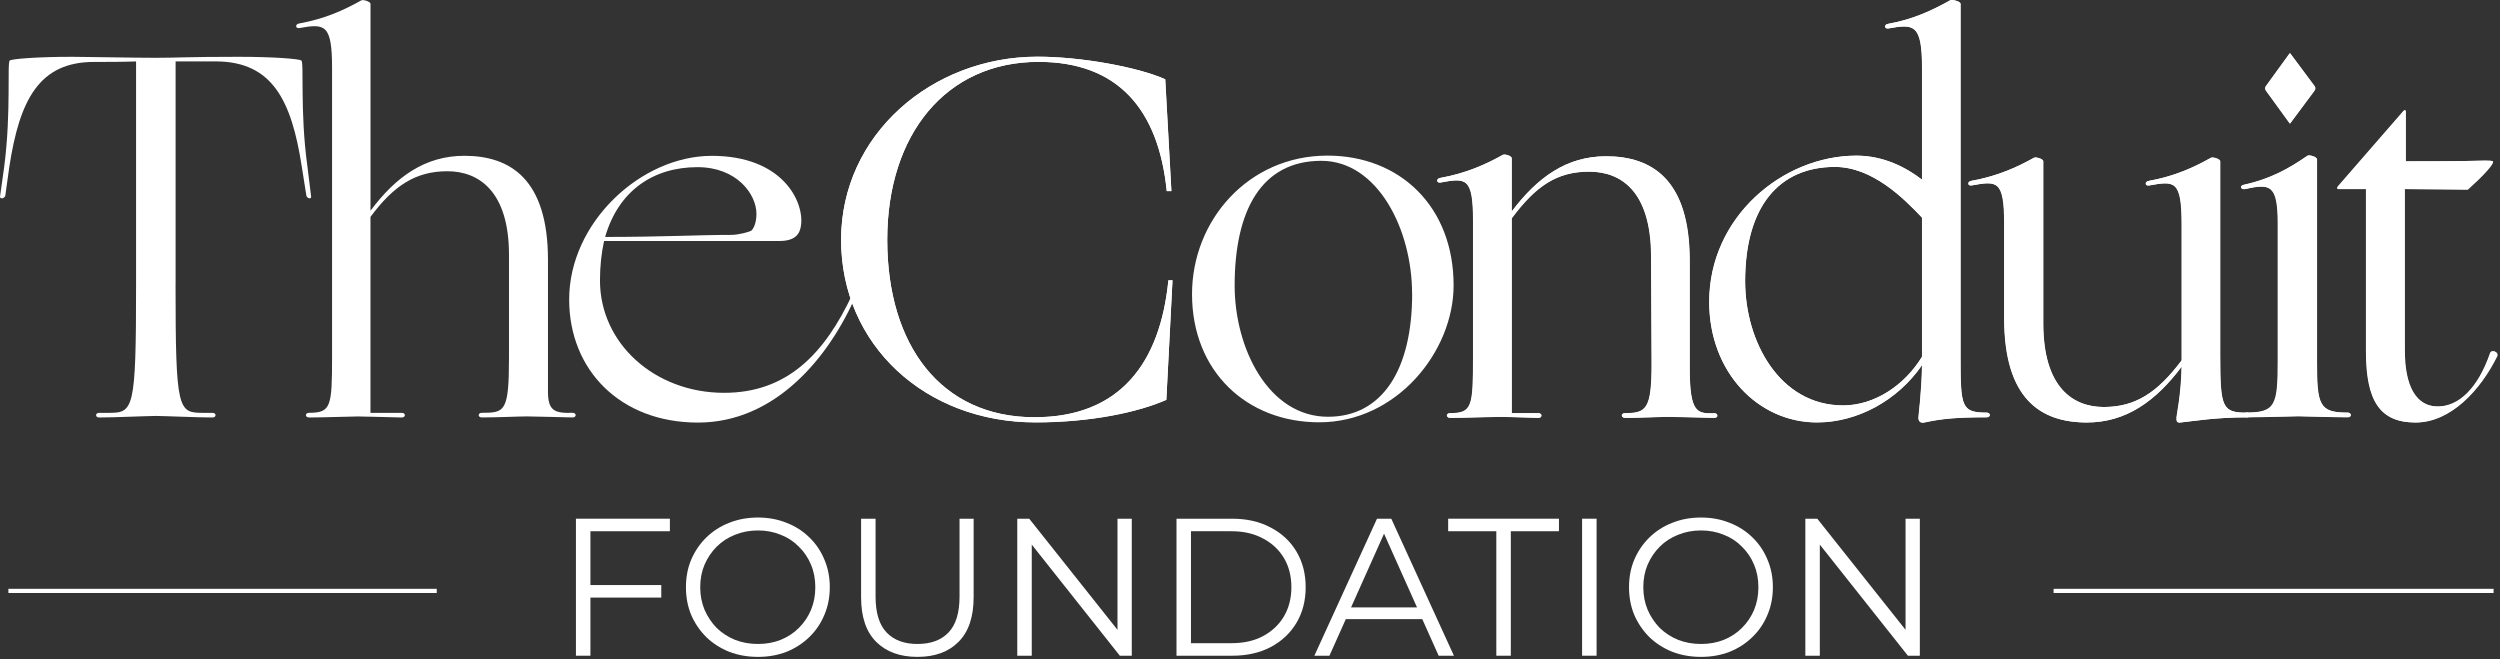 <svg width="599" height="158" viewBox="0 0 599 158" fill="none" xmlns="http://www.w3.org/2000/svg">
<rect x="0" y="0" width="599" height="158" fill="#333333" stroke="none"/>
<path d="M137.994 157.109V124.281H160.504V127.283H141.464V157.109H137.994ZM141.089 143.18V140.179H158.441V143.18H141.089Z" fill="white"/>
<path d="M181.609 157.39C179.139 157.39 176.841 156.984 174.715 156.171C172.62 155.327 170.791 154.154 169.228 152.653C167.696 151.122 166.492 149.355 165.617 147.354C164.773 145.322 164.351 143.102 164.351 140.695C164.351 138.288 164.773 136.084 165.617 134.083C166.492 132.05 167.696 130.284 169.228 128.783C170.791 127.251 172.62 126.079 174.715 125.266C176.81 124.422 179.107 124 181.609 124C184.078 124 186.361 124.422 188.455 125.266C190.55 126.079 192.363 127.236 193.895 128.737C195.459 130.237 196.662 132.004 197.506 134.036C198.382 136.068 198.819 138.288 198.819 140.695C198.819 143.102 198.382 145.322 197.506 147.354C196.662 149.386 195.459 151.153 193.895 152.653C192.363 154.154 190.55 155.327 188.455 156.171C186.361 156.984 184.078 157.39 181.609 157.39ZM181.609 154.295C183.578 154.295 185.392 153.967 187.049 153.31C188.737 152.622 190.191 151.669 191.41 150.449C192.66 149.199 193.63 147.761 194.317 146.135C195.005 144.478 195.349 142.665 195.349 140.695C195.349 138.725 195.005 136.928 194.317 135.302C193.63 133.645 192.66 132.207 191.41 130.988C190.191 129.737 188.737 128.783 187.049 128.127C185.392 127.439 183.578 127.095 181.609 127.095C179.639 127.095 177.81 127.439 176.122 128.127C174.433 128.783 172.964 129.737 171.714 130.988C170.494 132.207 169.525 133.645 168.806 135.302C168.118 136.928 167.774 138.725 167.774 140.695C167.774 142.633 168.118 144.431 168.806 146.088C169.525 147.745 170.494 149.199 171.714 150.449C172.964 151.669 174.433 152.622 176.122 153.31C177.81 153.967 179.639 154.295 181.609 154.295Z" fill="white"/>
<path d="M219.823 157.39C215.633 157.39 212.335 156.186 209.928 153.779C207.52 151.372 206.317 147.808 206.317 143.087V124.281H209.787V142.946C209.787 146.823 210.662 149.683 212.413 151.528C214.164 153.373 216.634 154.295 219.823 154.295C223.043 154.295 225.528 153.373 227.279 151.528C229.03 149.683 229.905 146.823 229.905 142.946V124.281H233.282V143.087C233.282 147.808 232.078 151.372 229.671 153.779C227.295 156.186 224.012 157.39 219.823 157.39Z" fill="white"/>
<path d="M243.739 157.109V124.281H246.6L269.251 152.794H267.75V124.281H271.173V157.109H268.313L245.709 128.596H247.21V157.109H243.739Z" fill="white"/>
<path d="M281.888 157.109V124.281H295.253C298.755 124.281 301.819 124.985 304.445 126.392C307.103 127.767 309.166 129.69 310.635 132.16C312.105 134.63 312.839 137.475 312.839 140.695C312.839 143.915 312.105 146.76 310.635 149.23C309.166 151.7 307.103 153.638 304.445 155.045C301.819 156.421 298.755 157.109 295.253 157.109H281.888ZM285.358 154.107H295.066C297.973 154.107 300.49 153.545 302.616 152.419C304.773 151.262 306.446 149.683 307.634 147.683C308.822 145.65 309.416 143.321 309.416 140.695C309.416 138.038 308.822 135.708 307.634 133.707C306.446 131.707 304.773 130.143 302.616 129.018C300.49 127.861 297.973 127.283 295.066 127.283H285.358V154.107Z" fill="white"/>
<path d="M314.922 157.109L329.929 124.281H333.352L348.359 157.109H344.701L330.913 126.298H332.32L318.533 157.109H314.922ZM320.831 148.339L321.863 145.525H340.949L341.981 148.339H320.831Z" fill="white"/>
<path d="M358.518 157.109V127.283H346.982V124.281H373.525V127.283H361.989V157.109H358.518Z" fill="white"/>
<path d="M379.069 157.109V124.281H382.539V157.109H379.069Z" fill="white"/>
<path d="M407.571 157.39C405.101 157.39 402.803 156.984 400.677 156.171C398.582 155.327 396.753 154.154 395.19 152.653C393.658 151.122 392.454 149.355 391.579 147.354C390.735 145.322 390.313 143.102 390.313 140.695C390.313 138.288 390.735 136.084 391.579 134.083C392.454 132.05 393.658 130.284 395.19 128.783C396.753 127.251 398.582 126.079 400.677 125.266C402.772 124.422 405.069 124 407.571 124C410.04 124 412.323 124.422 414.417 125.266C416.512 126.079 418.325 127.236 419.857 128.737C421.421 130.237 422.624 132.004 423.468 134.036C424.344 136.068 424.781 138.288 424.781 140.695C424.781 143.102 424.344 145.322 423.468 147.354C422.624 149.386 421.421 151.153 419.857 152.653C418.325 154.154 416.512 155.327 414.417 156.171C412.323 156.984 410.04 157.39 407.571 157.39ZM407.571 154.295C409.54 154.295 411.354 153.967 413.011 153.31C414.699 152.622 416.153 151.669 417.372 150.449C418.622 149.199 419.592 147.761 420.279 146.135C420.967 144.478 421.311 142.665 421.311 140.695C421.311 138.725 420.967 136.928 420.279 135.302C419.592 133.645 418.622 132.207 417.372 130.988C416.153 129.737 414.699 128.783 413.011 128.127C411.354 127.439 409.54 127.095 407.571 127.095C405.601 127.095 403.772 127.439 402.084 128.127C400.395 128.783 398.926 129.737 397.676 130.988C396.456 132.207 395.487 133.645 394.768 135.302C394.08 136.928 393.736 138.725 393.736 140.695C393.736 142.633 394.08 144.431 394.768 146.088C395.487 147.745 396.456 149.199 397.676 150.449C398.926 151.669 400.395 152.622 402.084 153.31C403.772 153.967 405.601 154.295 407.571 154.295Z" fill="white"/>
<path d="M432.56 157.109V124.281H435.421L458.071 152.794H456.571V124.281H459.994V157.109H457.133L434.53 128.596H436.03V157.109H432.56Z" fill="white"/>
<path d="M2.014 141.58H104.644" stroke="white" stroke-miterlimit="10"/>
<path d="M492.043 141.58H597.463" stroke="white" stroke-miterlimit="10"/>
<path d="M247.873 99.99C268.403 99.99 277.983 86.96 279.953 67.17H280.933L279.453 95.81C272.813 98.76 261.383 101.22 248.113 101.22C221.683 101.22 201.523 82.66 201.523 57.46C201.523 32.26 223.283 13.58 248.593 13.58C258.923 13.58 272.563 16.04 279.203 18.99L280.683 45.78H279.573C277.603 26.24 267.893 14.81 248.843 14.81C226.723 14.81 212.583 32.14 212.583 57.46C212.583 82.78 225.493 99.99 247.863 99.99H247.873Z" fill="white"/>
<path d="M460.563 16.29C460.563 5.72 458.593 5.72 452.453 6.83C451.473 6.95 451.473 5.85 452.453 5.72C458.593 4.61 463.143 2.4 467.323 0.07C467.683 -0.18 469.773 0.31 469.773 0.93V85.37C469.773 97.42 469.893 98.89 476.043 98.89C477.023 98.89 477.023 100 476.043 100C468.543 100 465.233 100.37 461.173 101.23C460.193 101.47 459.693 100.98 459.693 100.12C459.693 99.38 460.433 94.47 460.563 87.46C454.663 96.06 444.953 101.23 435.363 101.23C421.353 101.23 409.553 89.31 409.553 72.34C409.553 52.06 427.123 37.31 444.833 37.31C451.343 37.31 456.753 40.14 460.563 43.08V16.29ZM418.153 67.42C418.153 81.8 426.393 97.16 441.633 97.16C449.133 97.16 456.373 92.37 460.563 85.48V52.17C456.143 47.5 448.633 40 439.663 40C426.393 40 418.153 49.34 418.153 67.41V67.42Z" fill="white"/>
<path d="M480.263 53.65C480.263 43.08 478.543 43.33 472.393 44.43C471.413 44.55 471.413 43.45 472.393 43.32C478.533 42.21 483.203 40.13 487.383 37.79C487.753 37.54 489.593 38.03 489.593 38.65V77.49C489.593 92.73 496.603 97.52 504.093 97.52C511.583 97.52 516.883 94.2 522.783 86.34V53.65C522.783 43.08 521.063 43.33 514.913 44.43C513.933 44.55 513.933 43.45 514.913 43.32C521.053 42.21 525.603 40.13 529.783 37.79C530.143 37.54 531.993 38.03 531.993 38.65V85.36C531.993 97.77 532.483 98.88 538.503 98.88C539.243 98.88 539.243 99.99 538.503 99.99C530.883 99.99 525.963 100.85 522.523 101.22C521.543 101.34 521.543 100.85 521.543 100.11C521.543 99.37 522.653 94.7 522.773 87.82C516.503 96.18 509.373 101.22 500.033 101.22C488.973 101.22 480.243 95.57 480.243 76.27V53.65H480.263Z" fill="white"/>
<path d="M576.453 38.66C580.143 38.66 588.993 38.66 593.043 38.54C597.103 38.42 597.353 38.54 597.353 38.79C597.353 39.53 595.143 41.98 591.333 45.43C590.353 45.43 580.393 45.31 576.213 45.31V83.91C576.213 92.76 579.043 97.43 584.203 97.43C589.363 97.43 593.913 92.88 596.743 84.64C597.113 83.66 598.833 84.4 598.343 85.38C594.403 93.37 587.283 101.24 578.793 101.24C570.303 101.24 566.993 96.08 566.993 84.28V45.32H560.233C560.113 45.32 559.983 44.95 560.233 44.71L575.963 26.64C576.203 26.39 576.453 26.27 576.453 26.76V38.68V38.66Z" fill="white"/>
<path d="M410.773 99.03C406.593 99.15 404.873 98.91 404.873 88.09V62.4C404.873 43.1 395.903 37.45 384.843 37.45C375.433 37.45 368.463 42.43 362.223 50.69V37.92C362.223 37.31 360.493 36.86 360.123 37.1C355.943 39.44 351.273 41.52 345.133 42.63C344.153 42.75 344.153 43.86 345.133 43.74C351.273 42.63 353.003 42.39 353.003 52.96V53.26C353.003 53.26 353.003 53.3 353.003 53.32V77.96H353.013V85.51C353.013 97.56 352.763 99.03 347.483 99.03C346.503 99.03 346.503 100.14 347.483 100.14C351.053 100.14 357.433 99.89 359.283 99.89C361.253 99.89 367.643 100.14 368.623 100.14C369.603 100.14 369.603 99.03 368.623 99.03H362.233V52.32C368.013 44.58 373.043 41.14 380.793 41.14C388.543 41.14 395.543 45.93 395.663 61.17L395.783 87.35C395.783 98.16 394.433 99.03 389.393 99.03C388.413 99.03 388.413 100.14 389.393 100.14C392.953 100.14 397.993 99.89 399.833 99.89C401.803 99.89 409.783 100.14 410.773 100.14C411.763 100.14 411.753 99.03 410.773 99.03Z" fill="white"/>
<path d="M562.553 98.89C555.673 98.89 555.173 97.05 555.173 86.48V38.18C555.173 37.57 553.333 37.07 552.963 37.32C548.173 40.64 543.753 42.97 537.603 44.32C536.623 44.57 536.993 45.55 537.973 45.3C544.113 43.95 545.843 44.32 545.843 53.66V86.48C545.843 97.05 545.353 98.89 538.343 98.89C537.363 98.89 537.363 100 538.343 100C541.913 100 548.913 99.75 550.753 99.75C552.593 99.75 558.993 100 562.553 100C563.533 100 563.533 98.89 562.553 98.89Z" fill="white"/>
<path d="M548.714 29.61L542.964 21.69C542.734 21.38 542.734 20.95 542.964 20.64L548.714 12.72L554.604 20.63C554.844 20.95 554.844 21.38 554.604 21.7L548.714 29.61Z" fill="white"/>
<path d="M42.063 68.19C42.063 98.43 42.673 98.92 48.703 98.92H50.913C51.893 98.92 51.893 100.03 50.913 100.03C47.473 100.03 39.113 99.66 37.393 99.66C35.553 99.66 27.193 100.03 23.753 100.03C22.773 100.03 22.773 98.92 23.753 98.92H25.963C31.983 98.92 32.603 98.43 32.603 68.19V14.72C29.163 14.84 25.353 14.84 22.523 14.84C9.373 14.84 4.703 23.93 2.243 39.91L1.263 46.92C1.013 47.66 -0.217 47.78 0.033 46.92L1.013 39.91C2.733 26.64 1.633 14.84 2.363 14.47C3.103 14.1 8.873 13.61 17.363 13.61C20.433 13.61 31.863 13.85 37.273 13.85C42.683 13.85 44.643 13.61 57.063 13.61H57.183C65.663 13.61 71.443 14.1 72.183 14.47C72.923 14.84 71.813 26.64 73.663 39.91L74.523 46.92C74.773 47.78 73.663 47.66 73.413 46.92L72.303 39.91C69.843 23.93 65.173 14.84 51.903 14.71H42.073V68.18L42.063 68.19Z" fill="white"/>
<path d="M74.034 100.02C73.054 100.02 73.054 98.91 74.034 98.91C79.324 98.91 79.564 97.44 79.564 85.39V16.32C79.564 5.75 77.844 5.63 71.694 6.73C70.714 6.85 70.714 5.75 71.694 5.62C77.844 4.51 82.394 2.43 86.564 0.09C86.934 -0.16 88.774 0.33 88.774 0.95V50.48C94.924 42.25 101.924 37.33 111.264 37.33C122.324 37.33 131.294 42.98 131.294 62.28V93.87C131.294 98.54 133.014 99.03 137.194 98.91C138.174 98.91 138.174 100.02 137.194 100.02C136.214 100.02 128.224 99.77 126.254 99.77C124.404 99.77 119.004 100.02 115.434 100.02C114.454 100.02 114.454 98.91 115.434 98.91C120.964 98.91 121.954 98.66 121.954 85.64V61.06C121.954 45.82 114.704 41.03 107.204 41.03C99.704 41.03 94.414 44.35 88.764 51.97V98.92H96.264C97.254 98.92 97.254 100.03 96.264 100.03C95.274 100.03 87.784 99.78 85.824 99.78C83.974 99.78 77.584 100.03 74.024 100.03L74.034 100.02Z" fill="white"/>
<path d="M136.373 71.75C136.373 53.31 153.583 37.34 170.543 37.34C187.503 37.34 192.663 48.28 191.933 53.93C191.683 56.02 190.583 57.74 186.763 57.74H144.733C144.113 60.57 143.753 63.76 143.753 67.2C143.753 82.32 156.903 94.12 173.493 94.12C188.493 94.12 197.583 84.9 204.343 70.27C204.953 68.8 205.813 69.16 205.203 70.52C198.693 85.64 185.783 101.25 167.223 101.25C148.663 101.25 136.373 88.71 136.373 71.75ZM180.133 55.16C180.873 54.3 181.243 52.82 181.243 51.23C181.243 46.56 176.573 40.05 167.113 40.05C156.543 40.05 148.183 45.7 144.993 56.77C158.883 56.77 167.243 56.28 175.233 56.28C176.953 56.28 179.783 55.54 180.143 55.17L180.133 55.16Z" fill="white"/>
<g clip-path="url(#clip0_8008_92)">
<path d="M247.864 99.958C268.386 99.958 277.973 86.933 279.943 67.154H280.928L279.461 95.777C272.828 98.731 261.391 101.184 248.125 101.184C221.694 101.184 201.533 82.631 201.533 57.446C201.533 32.261 223.281 13.588 248.587 13.588C258.919 13.588 272.547 16.04 279.18 18.995L280.647 45.788H279.541C277.572 26.251 267.863 14.834 248.829 14.834C226.719 14.814 212.588 32.14 212.588 57.446C212.588 82.752 225.492 99.958 247.864 99.958Z" fill="white"/>
<path d="M285.611 70.47C285.611 52.782 299.119 37.285 318.053 37.285C335.379 37.285 348.283 49.446 348.283 68.38C348.283 84.239 334.635 101.183 316.083 101.183C298.757 101.183 285.611 89.023 285.611 70.47ZM338.334 70.35C338.334 54.993 330.093 38.531 316.585 38.531C302.214 38.531 295.822 50.451 295.822 68.4C295.822 83.515 303.943 99.856 318.193 99.856C331.218 99.856 338.354 88.56 338.354 70.37L338.334 70.35Z" fill="white"/>
<path d="M460.502 16.281C460.502 5.708 458.532 5.708 452.381 6.814C451.396 6.935 451.396 5.829 452.381 5.708C458.512 4.603 463.074 2.392 467.255 0.06C467.617 -0.181 469.707 0.302 469.707 0.925V85.345C469.707 97.385 469.828 98.852 475.978 98.852C476.963 98.852 476.963 99.957 475.978 99.957C468.481 99.957 465.165 100.319 461.105 101.183C460.12 101.425 459.637 100.942 459.637 100.078C459.637 99.334 460.381 94.43 460.502 87.415C454.592 96.018 444.904 101.183 435.316 101.183C421.307 101.183 409.508 89.264 409.508 72.3C409.508 52.019 427.075 37.286 444.783 37.286C451.296 37.286 456.703 40.12 460.502 43.054V16.261V16.281ZM418.111 67.395C418.111 81.767 426.352 97.123 441.587 97.123C449.085 97.123 456.321 92.34 460.502 85.445V52.139C456.08 47.476 448.582 39.979 439.618 39.979C426.352 39.979 418.111 49.325 418.111 67.375V67.395Z" fill="white"/>
<path d="M480.18 53.647C480.18 43.075 478.451 43.336 472.321 44.441C471.336 44.562 471.336 43.456 472.321 43.336C478.451 42.23 483.134 40.14 487.315 37.808C487.677 37.567 489.526 38.05 489.526 38.673V77.506C489.526 92.742 496.541 97.525 504.018 97.525C511.496 97.525 516.802 94.209 522.691 86.35V53.667C522.691 43.095 520.963 43.356 514.832 44.462C513.847 44.582 513.847 43.477 514.832 43.356C520.963 42.251 525.525 40.16 529.706 37.828C530.068 37.587 531.917 38.07 531.917 38.693V85.385C531.917 97.787 532.4 98.892 538.43 98.892C539.173 98.892 539.173 99.998 538.43 99.998C530.812 99.998 525.887 100.862 522.45 101.224C521.465 101.345 521.465 100.862 521.465 100.118C521.465 99.375 522.571 94.712 522.691 87.837C516.42 96.199 509.305 101.224 499.958 101.224C488.903 101.224 480.18 95.576 480.18 76.28V53.667V53.647Z" fill="white"/>
<path d="M576.338 38.652C580.017 38.652 588.881 38.652 592.921 38.531C596.981 38.411 597.222 38.531 597.222 38.773C597.222 39.516 595.011 41.968 591.192 45.406C590.207 45.406 580.258 45.285 576.077 45.285V83.877C576.077 92.721 578.911 97.384 584.057 97.384C589.202 97.384 593.765 92.841 596.599 84.6C596.961 83.616 598.69 84.359 598.207 85.344C594.268 93.324 587.152 101.203 578.67 101.203C570.188 101.203 566.871 96.037 566.871 84.239V45.285H560.118C559.997 45.285 559.877 44.923 560.118 44.662L575.836 26.592C576.077 26.351 576.318 26.23 576.318 26.712V38.632L576.338 38.652Z" fill="white"/>
<path d="M410.713 99.013C406.533 99.134 404.804 98.892 404.804 88.079V62.391C404.804 43.095 395.839 37.447 384.784 37.447C375.378 37.447 368.403 42.431 362.172 50.693V37.929C362.172 37.306 360.443 36.864 360.061 37.105C355.881 39.437 351.217 41.527 345.067 42.633C344.082 42.753 344.082 43.859 345.067 43.738C351.197 42.633 352.926 42.391 352.926 52.944V53.245C352.926 53.245 352.926 53.285 352.926 53.306V77.928V85.466C352.926 97.505 352.685 98.973 347.398 98.973C346.413 98.973 346.413 100.078 347.398 100.078C350.956 100.078 357.348 99.837 359.197 99.837C361.167 99.837 367.559 100.078 368.544 100.078C369.528 100.078 369.528 98.973 368.544 98.973H362.152V52.281C367.921 44.542 372.966 41.105 380.704 41.105C388.443 41.105 395.457 45.889 395.578 61.124L395.699 87.295C395.699 98.109 394.352 98.973 389.307 98.973C388.322 98.973 388.322 100.078 389.307 100.078C392.865 100.078 397.91 99.837 399.739 99.837C401.709 99.837 409.688 100.078 410.673 100.078C411.658 100.078 411.658 98.973 410.673 98.973L410.713 99.013Z" fill="white"/>
<path d="M562.448 98.852C555.574 98.852 555.071 97.003 555.071 86.451V38.15C555.071 37.527 553.222 37.045 552.86 37.286C548.077 40.602 543.655 42.934 537.504 44.281C536.519 44.522 536.901 45.507 537.866 45.266C543.996 43.919 545.725 44.281 545.725 53.627V86.43C545.725 97.003 545.222 98.832 538.228 98.832C537.243 98.832 537.243 99.938 538.228 99.938C541.785 99.938 548.8 99.697 550.629 99.697C552.458 99.697 558.87 99.938 562.428 99.938C563.413 99.938 563.413 98.832 562.428 98.832L562.448 98.852Z" fill="white"/>
<path d="M548.619 29.608L542.871 21.688C542.65 21.367 542.65 20.945 542.871 20.643L548.619 12.724L554.509 20.643C554.75 20.965 554.75 21.387 554.509 21.708L548.619 29.628V29.608Z" fill="white"/>
</g>
<defs>
<clipPath id="clip0_8008_92">
<rect width="396.774" height="101.264" fill="white" transform="translate(201.533)"/>
</clipPath>
</defs>
</svg>
